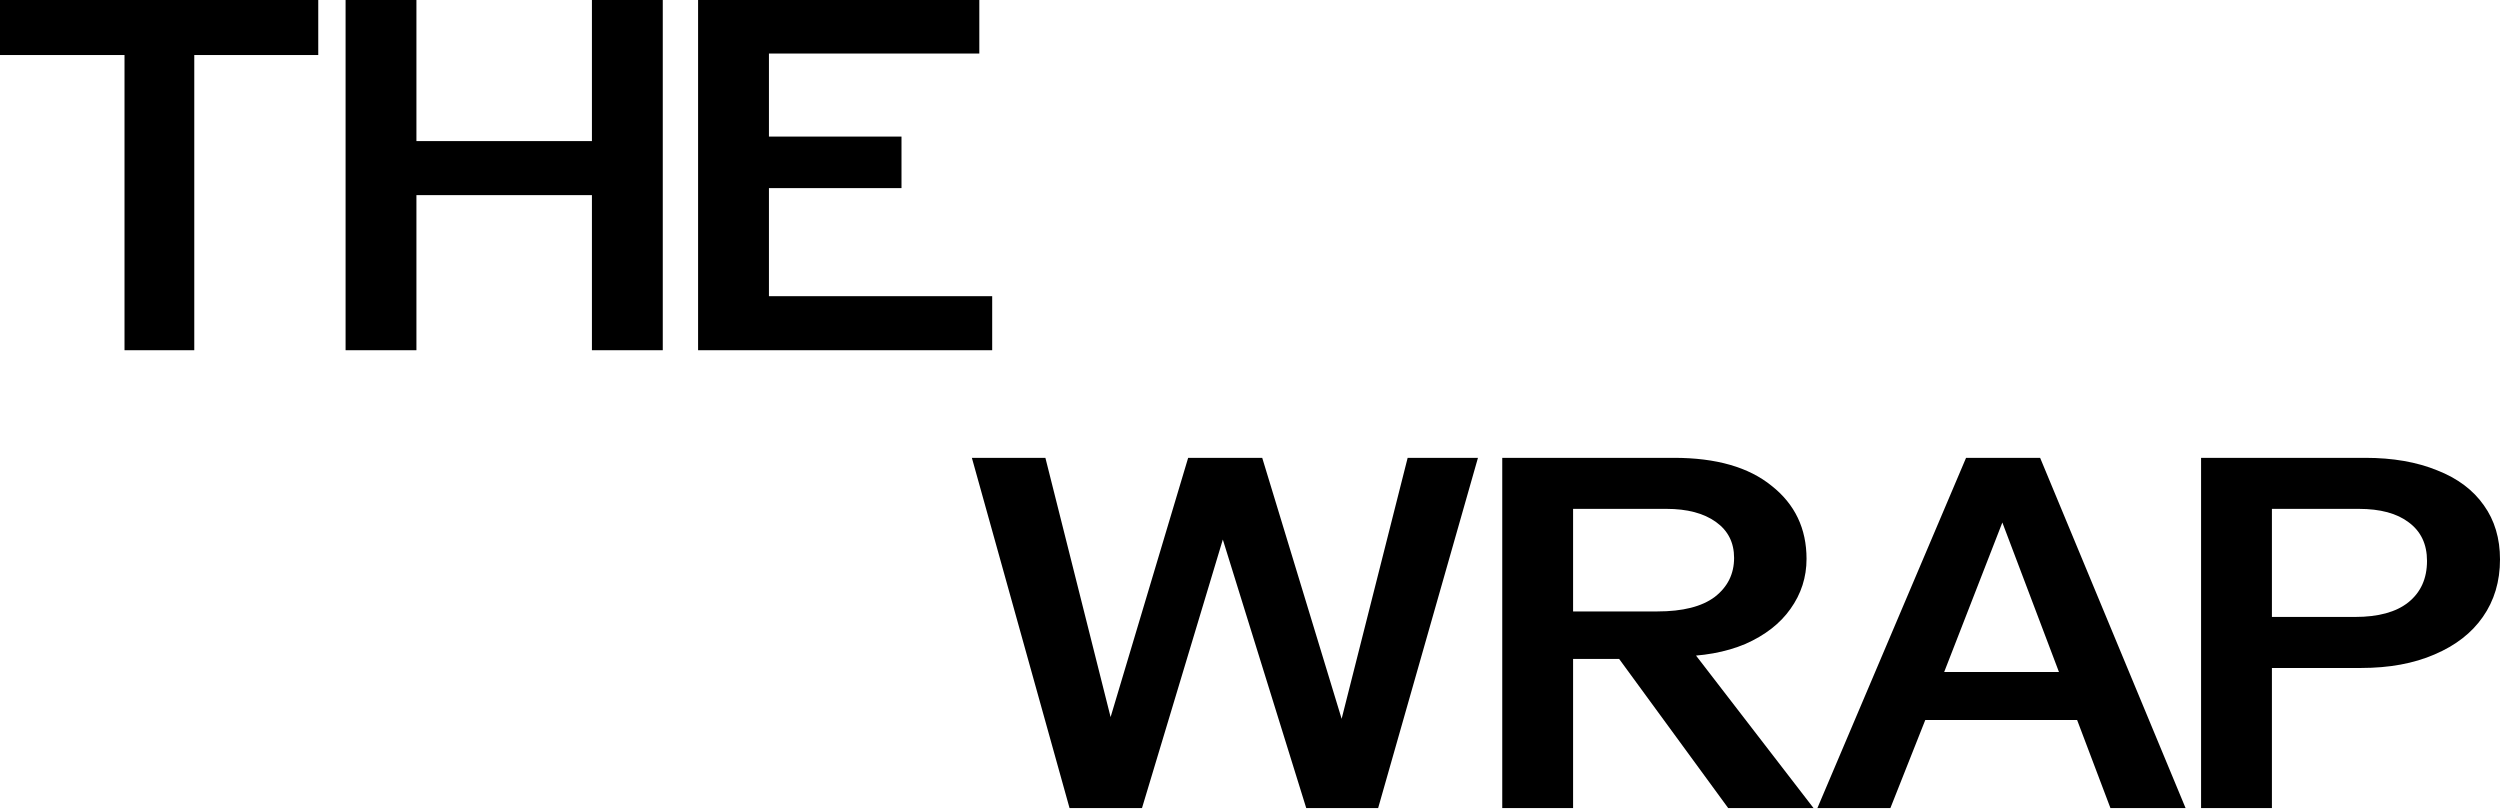 <?xml version="1.0" encoding="utf-8"?><svg width="179" height="58" viewBox="0 0 179 58" fill="none" xmlns="http://www.w3.org/2000/svg">
<path d="M157.597 32.781H169.355C171.328 32.781 173.044 33.08 174.504 33.677C175.965 34.25 177.079 35.086 177.847 36.184C178.616 37.259 179 38.549 179 40.053C179 41.629 178.59 43.002 177.771 44.173C176.976 45.319 175.824 46.215 174.312 46.859C172.826 47.504 171.072 47.827 169.048 47.827H162.669V57.857H157.597V32.781ZM168.625 44.173C170.29 44.173 171.558 43.826 172.429 43.134C173.326 42.417 173.774 41.426 173.774 40.161C173.774 38.967 173.339 38.047 172.468 37.402C171.622 36.758 170.431 36.435 168.894 36.435H162.669V44.173H168.625Z" fill="black"/>
<path d="M140.77 32.781H146.073L156.487 57.857H151.107L147.841 49.224L142.307 34.608H144.459L138.772 49.224L135.352 57.857H130.126L140.77 32.781ZM136.313 48.113H150.723V51.552H136.313V48.113Z" fill="black"/>
<path d="M107.561 32.781H119.857C122.88 32.781 125.211 33.45 126.851 34.787C128.516 36.101 129.348 37.844 129.348 40.017C129.348 41.331 128.964 42.525 128.196 43.599C127.453 44.65 126.377 45.486 124.968 46.107C123.559 46.704 121.894 47.003 119.972 47.003L119.742 47.182H112.633V57.857H107.561V32.781ZM114.439 45.14H120.049L129.848 57.857H123.738L114.439 45.14ZM118.666 43.779C120.485 43.779 121.855 43.432 122.777 42.74C123.7 42.023 124.161 41.092 124.161 39.946C124.161 38.847 123.725 37.987 122.854 37.367C121.983 36.746 120.805 36.435 119.319 36.435H112.633V43.779H118.666Z" fill="black"/>
<path d="M69.586 32.781H74.85L79.923 52.949H79.039L85.072 32.781H90.375L96.523 52.985H95.677L100.788 32.781H105.822L98.675 57.857H93.526L87.262 37.689H87.838L81.767 57.857H76.579L69.586 32.781Z" fill="black"/>
<path d="M49.983 0H55.056V25.076H49.983V0ZM52.366 21.207H71.041V25.076H52.366V21.207ZM52.596 9.779H64.547V13.469H52.596V9.779ZM52.366 0H70.119V3.833H52.366V0Z" fill="black"/>
<path d="M42.382 0H47.454V25.076H42.382V0ZM24.744 0H29.816V25.076H24.744V0ZM27.127 10.102H45.341V13.971H27.127V10.102Z" fill="black"/>
<path d="M8.915 0H13.91V25.076H8.915V0ZM0 0H22.787V3.94H0V0Z" fill="black"/>
</svg>
